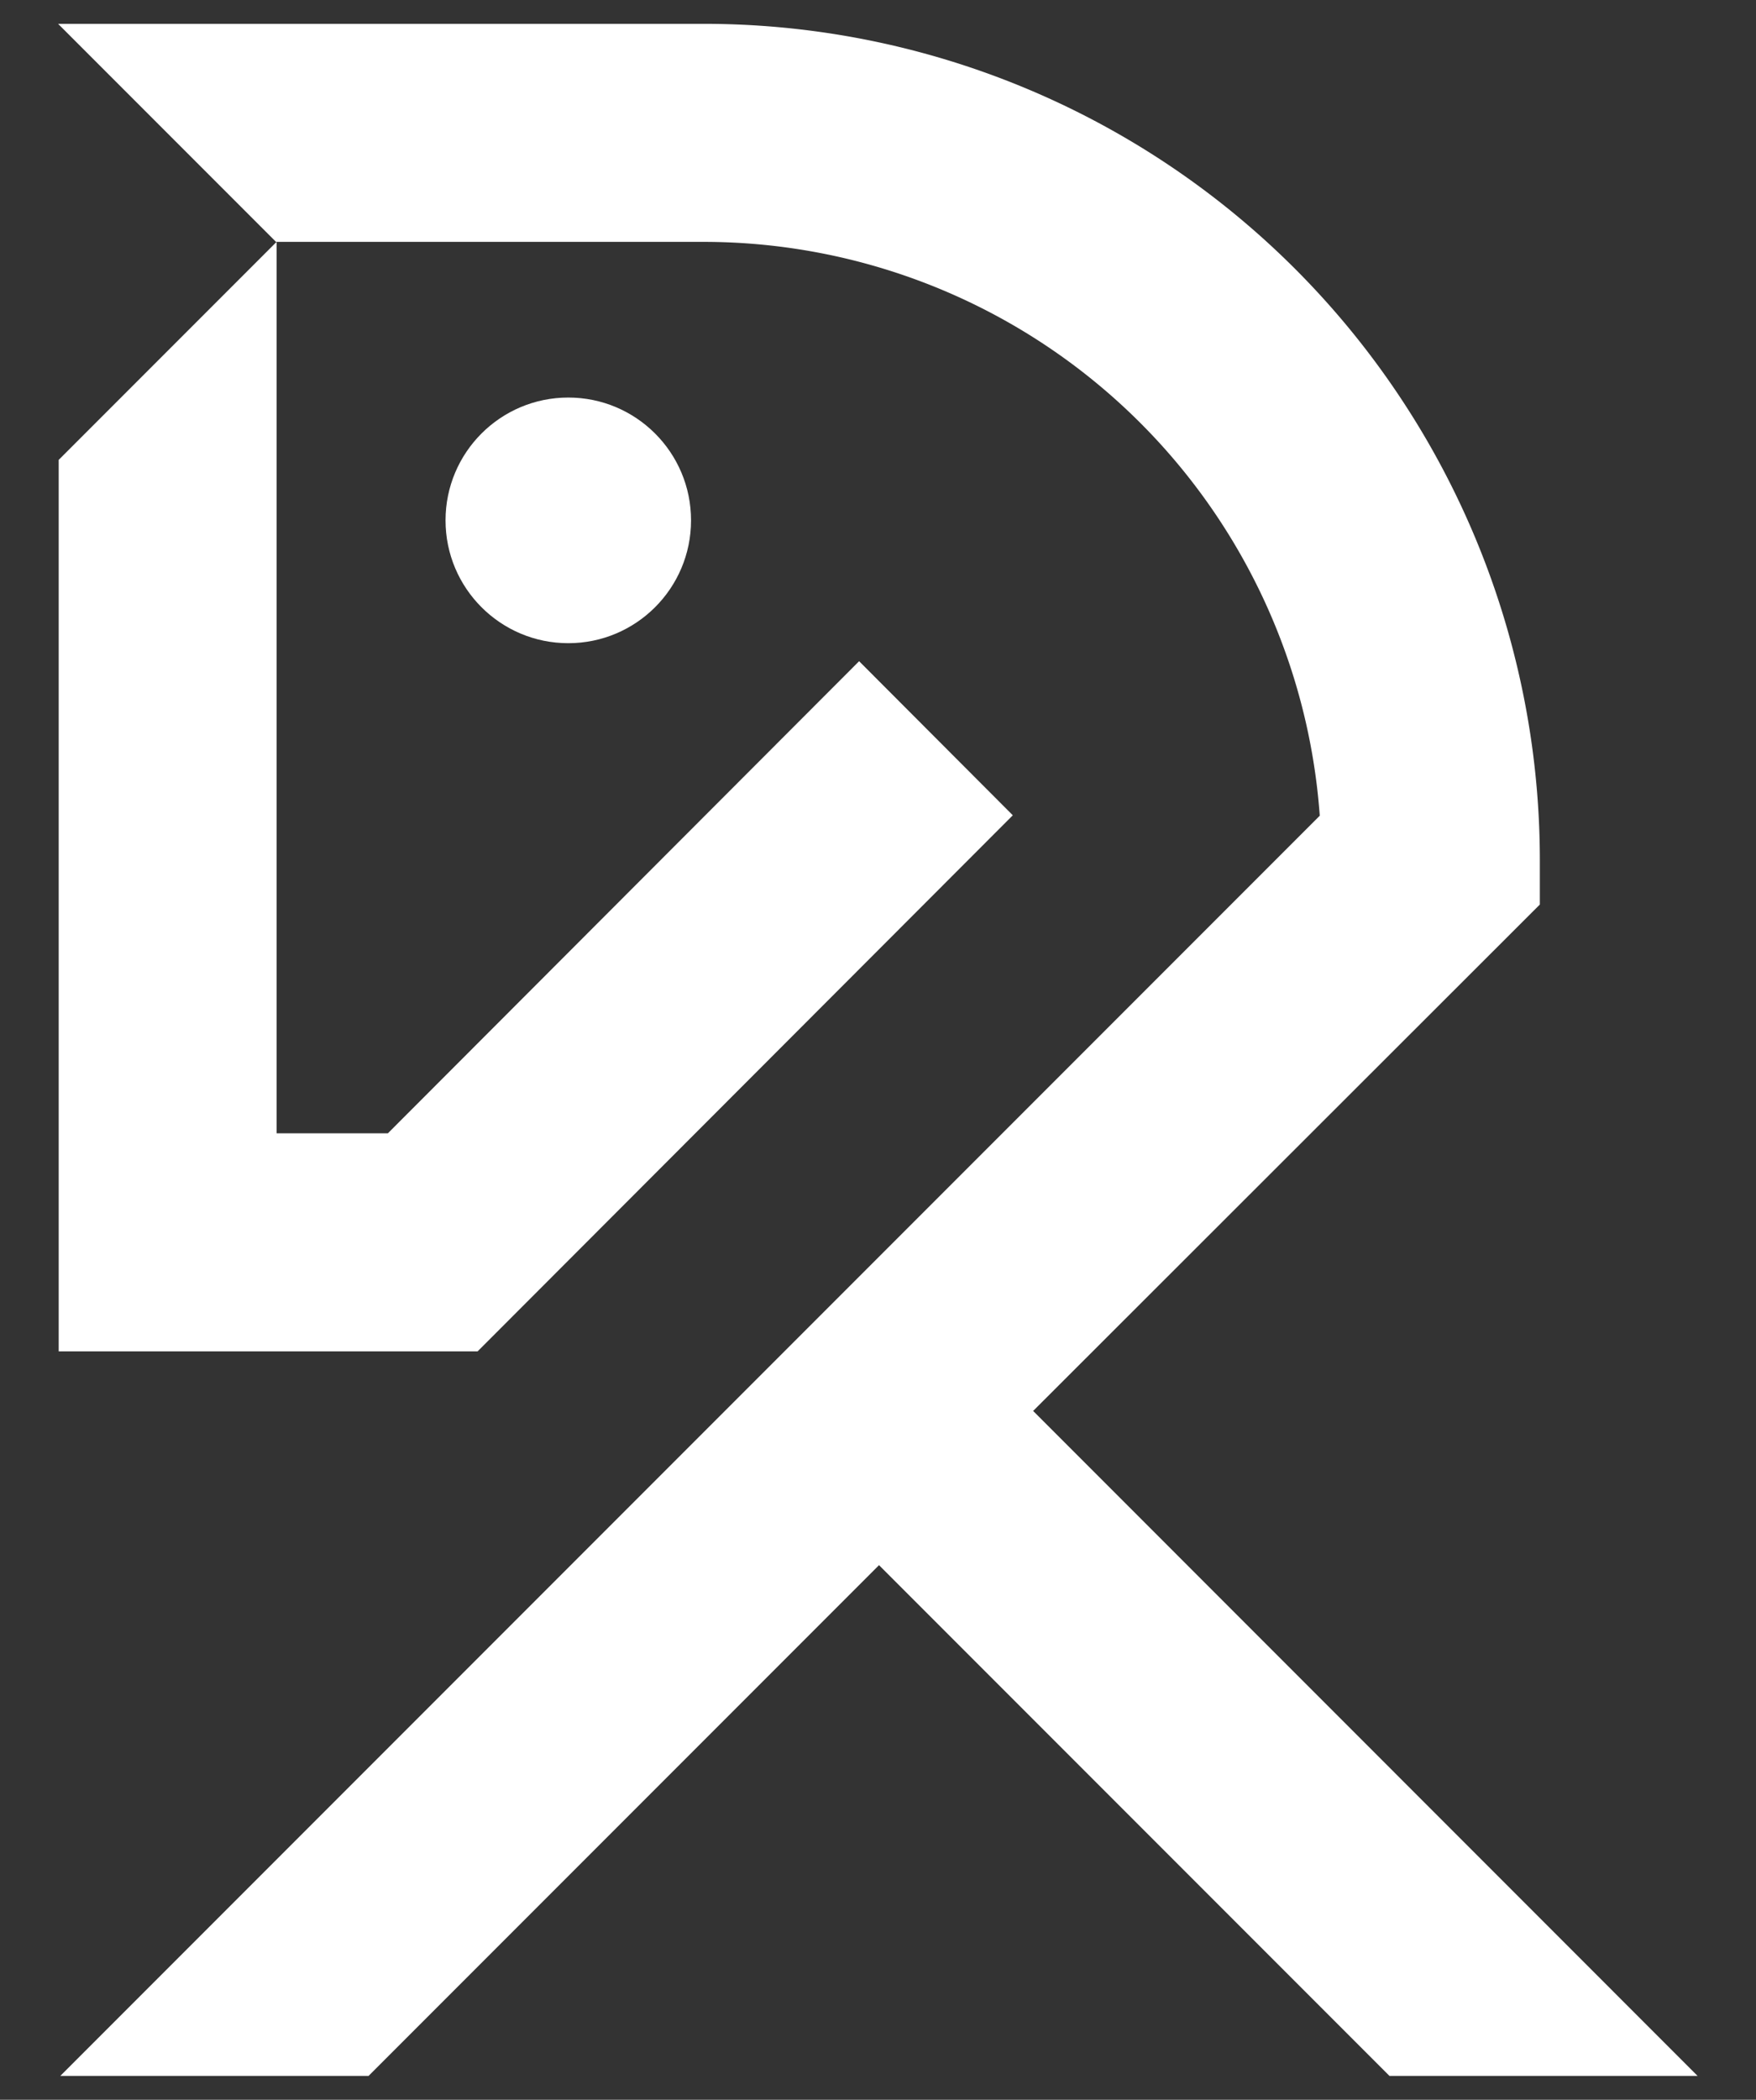 <svg xmlns="http://www.w3.org/2000/svg" viewBox="0 0 120.88 144.46"><rect x="0" y="0" width="120.88" height="144.46" fill="#333333" stroke="none"/><path d="M48.47,16.64A42.54,42.54,0,0,1,90.85,56.12l-86.7,86.7H25.37l35.14-35.14,35.14,35.14h21.21L71.12,97.07,106,62.23V59.12A57.54,57.54,0,0,0,48.47,1.64H4l15,15Z" fill="#fff"/><circle cx="39.12" cy="35.8" r="8.45" fill="#fff"/><polygon points="4.04 31.64 4.04 92.97 32.88 92.97 69.72 56.09 59.14 45.49 26.7 77.97 19.04 77.97 19.04 16.64 4.04 31.64" fill="#fff"/></svg>